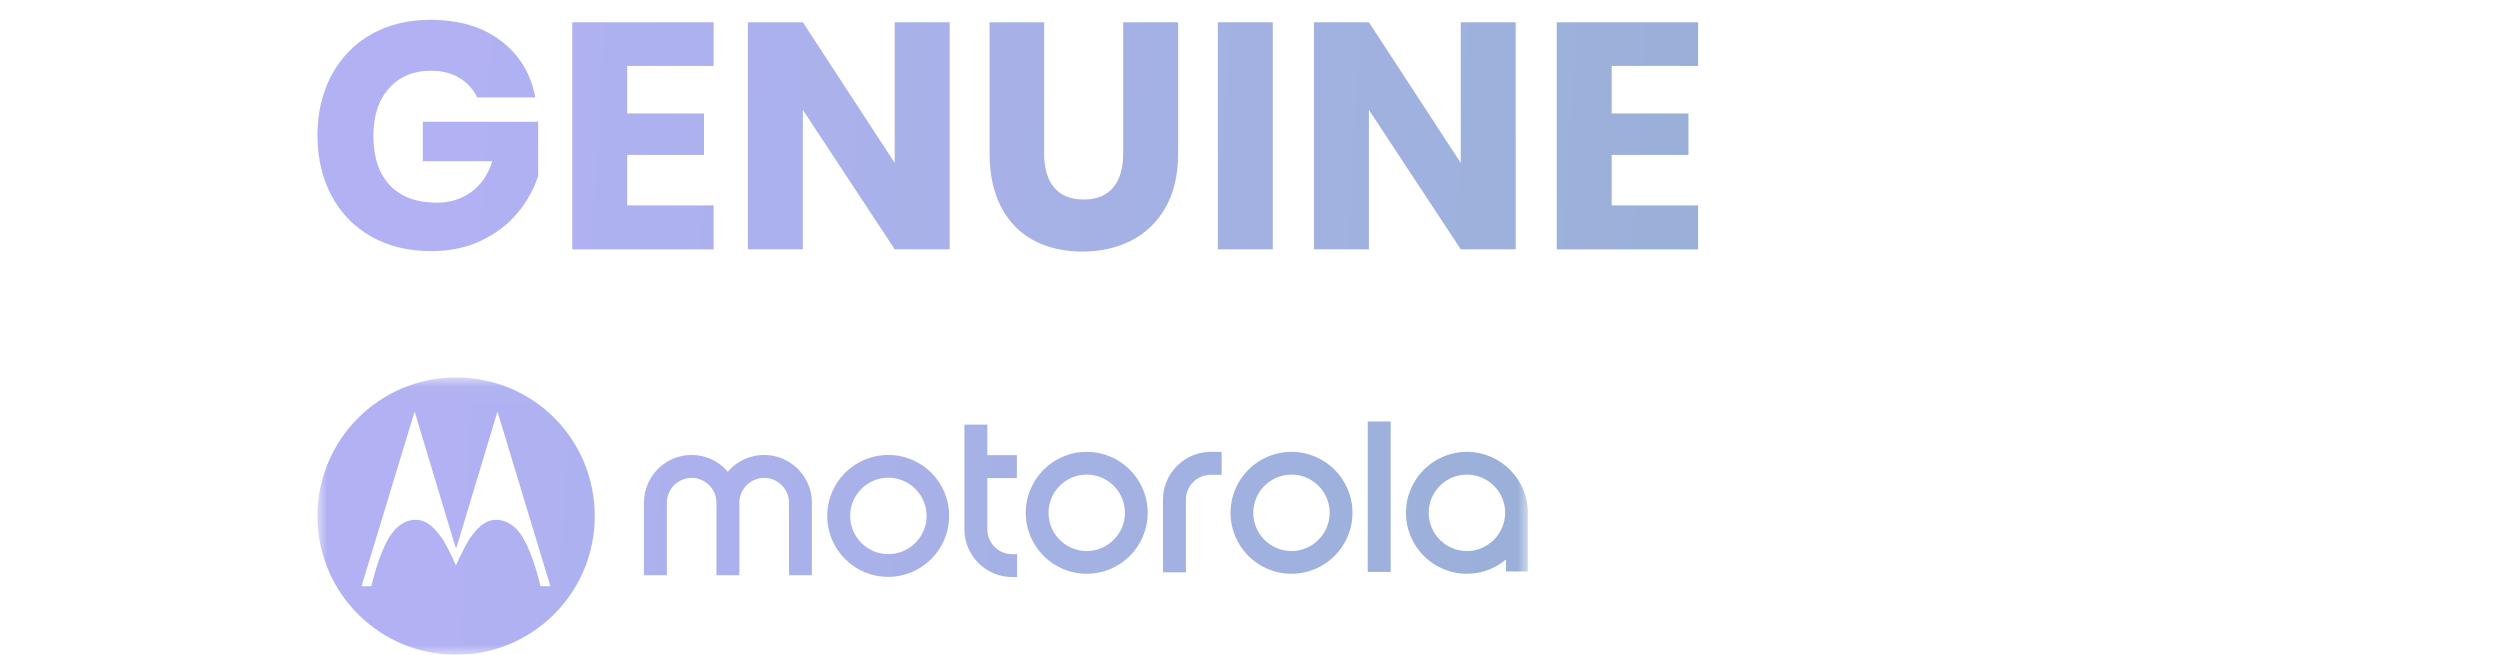 <svg width="126" height="33" viewBox="0 0 126 33" fill="none" xmlns="http://www.w3.org/2000/svg">
<path d="M52.624 7.727C52.624 8.481 52.793 9.06 53.134 9.458C53.474 9.858 53.968 10.056 54.616 10.056C55.264 10.056 55.758 9.856 56.098 9.458C56.439 9.058 56.608 8.481 56.608 7.727V1.122H59.377V7.727C59.377 8.806 59.167 9.716 58.745 10.455C58.324 11.193 57.749 11.751 57.02 12.122C56.291 12.494 55.469 12.68 54.552 12.68C53.635 12.68 52.824 12.496 52.123 12.129C51.421 11.762 50.873 11.207 50.473 10.461C50.073 9.716 49.875 8.806 49.874 7.727V1.122H52.624V7.727ZM21.699 1C23.134 1 24.315 1.351 25.244 2.053L25.248 2.058C26.176 2.758 26.753 3.709 26.979 4.908H24.049C23.853 4.498 23.558 4.171 23.158 3.928C22.758 3.685 22.279 3.564 21.716 3.564C20.842 3.564 20.141 3.856 19.612 4.445C19.083 5.033 18.819 5.83 18.819 6.832C18.819 7.923 19.098 8.761 19.653 9.342C20.208 9.925 20.999 10.216 22.024 10.216C22.681 10.216 23.26 10.035 23.755 9.673C24.251 9.311 24.604 8.795 24.808 8.126H21.311V6.134H27.122V8.87C26.905 9.539 26.56 10.159 26.086 10.731C25.612 11.303 25.004 11.768 24.266 12.122C23.527 12.477 22.681 12.656 21.732 12.656C20.577 12.656 19.569 12.411 18.704 11.92C17.842 11.429 17.175 10.74 16.705 9.856C16.236 8.972 16 7.962 16 6.828C16 5.694 16.236 4.686 16.705 3.8C17.175 2.916 17.84 2.227 18.697 1.736C19.555 1.245 20.556 1 21.699 1ZM35.967 3.323H31.611V5.72H35.481V7.81H31.611V10.352H35.967V12.57H28.842V1.122H35.967V3.323ZM85.584 3.323H81.229V5.72H85.098V7.81H81.229V10.352H85.584V12.57H78.46V1.122H85.584V3.323ZM64.149 12.568H61.38V1.122H64.149V12.568ZM45.093 8.212V1.122H47.862V12.565H45.093L40.464 5.539V12.565H37.695V1.122H40.464L45.093 8.212ZM73.622 8.212V1.122H76.391V12.565H73.622L68.993 5.539V12.565H66.224V1.122H68.993L73.622 8.212Z" fill="url(#paint0_linear_3_70)"/>
<mask id="mask0_3_70" style="mask-type:luminance" maskUnits="userSpaceOnUse" x="16" y="19" width="62" height="14">
<path d="M77.005 19.024H16V33H77.005V19.024Z" fill="white"/>
</mask>
<g mask="url(#mask0_3_70)">
<path d="M22.988 19.024C26.893 19.025 29.976 22.149 29.976 26.013C29.975 29.876 26.852 33 22.988 33C19.125 33 16 29.876 16 26.013C16 22.149 19.125 19.024 22.988 19.024ZM23.001 27.616L22.991 27.626L22.969 27.616L20.897 20.742L18.221 29.543H18.72C18.72 29.543 19.054 28.012 19.606 27.096C19.908 26.596 20.366 26.189 20.98 26.199C21.418 26.21 21.793 26.45 22.261 27.106C22.365 27.252 22.49 27.491 22.615 27.72C22.811 28.1 22.975 28.49 22.979 28.501C22.979 28.501 23.417 27.502 23.698 27.106C24.167 26.45 24.542 26.21 24.979 26.199C25.594 26.189 26.062 26.596 26.353 27.096C26.905 28.012 27.239 29.543 27.239 29.543H27.739L25.073 20.742L23.001 27.616ZM49.762 22.94H51.251V24.096H49.762V26.69C49.762 27.366 50.325 27.929 51.012 27.929H51.262V29.084H51.012C49.69 29.084 48.606 28.002 48.606 26.679V21.399H49.762V22.94ZM44.775 22.93C46.472 22.93 47.846 24.315 47.836 26.002C47.836 27.699 46.461 29.074 44.763 29.074C43.066 29.074 41.692 27.699 41.692 26.002C41.692 24.304 43.067 22.93 44.775 22.93ZM38.515 22.929C39.838 22.929 40.92 24.012 40.92 25.335V28.991H39.765V25.335C39.764 24.648 39.202 24.086 38.515 24.086C37.828 24.086 37.265 24.648 37.265 25.335V28.99H36.109V25.335C36.109 24.648 35.547 24.086 34.86 24.086C34.173 24.086 33.61 24.648 33.61 25.335V28.99H32.454V25.335C32.454 24.012 33.537 22.929 34.849 22.929C35.588 22.929 36.234 23.252 36.682 23.773C37.129 23.252 37.776 22.929 38.515 22.929ZM54.772 22.774C56.469 22.774 57.843 24.148 57.843 25.846C57.843 27.543 56.469 28.918 54.772 28.918C53.074 28.918 51.699 27.543 51.699 25.846C51.699 24.148 53.075 22.774 54.772 22.774ZM65.091 22.774C66.789 22.774 68.164 24.148 68.164 25.846C68.164 27.543 66.789 28.918 65.091 28.918C63.394 28.918 62.02 27.543 62.02 25.846C62.02 24.148 63.394 22.774 65.091 22.774ZM73.933 22.774C75.63 22.774 77.005 24.159 77.005 25.846V28.803H75.901V28.199C75.369 28.647 74.682 28.918 73.933 28.918C72.235 28.918 70.861 27.543 70.861 25.846C70.861 24.148 72.235 22.774 73.933 22.774ZM61.571 23.93H61.02C60.333 23.93 59.769 24.492 59.769 25.179V28.846H58.614V25.179C58.614 23.856 59.697 22.774 61.02 22.774H61.571V23.93ZM70.09 28.824H68.934V21.243H70.09V28.824ZM44.773 24.076C43.712 24.076 42.847 24.941 42.847 26.003C42.848 27.064 43.712 27.928 44.773 27.929C45.825 27.929 46.7 27.064 46.701 26.003C46.701 24.941 45.835 24.076 44.773 24.076ZM54.772 23.92C53.71 23.92 52.845 24.784 52.845 25.846C52.845 26.907 53.71 27.773 54.772 27.773C55.823 27.772 56.698 26.908 56.698 25.846C56.698 24.784 55.834 23.92 54.772 23.92ZM65.091 23.92C64.029 23.92 63.165 24.784 63.165 25.846C63.165 26.907 64.029 27.773 65.091 27.773C66.143 27.773 67.008 26.918 67.018 25.846C67.018 24.783 66.153 23.92 65.091 23.92ZM73.933 23.92C72.871 23.92 72.007 24.784 72.007 25.846C72.007 26.907 72.87 27.772 73.933 27.773C74.984 27.773 75.86 26.908 75.86 25.846C75.859 24.783 74.995 23.92 73.933 23.92Z" fill="url(#paint1_linear_3_70)"/>
</g>
<defs>
<linearGradient id="paint0_linear_3_70" x1="23.36" y1="6.858" x2="134.504" y2="13.248" gradientUnits="userSpaceOnUse">
<stop stop-color="#B1B1F3"/>
<stop offset="1" stop-color="#88B0C3"/>
</linearGradient>
<linearGradient id="paint1_linear_3_70" x1="22.452" y1="26.034" x2="120.043" y2="30.145" gradientUnits="userSpaceOnUse">
<stop stop-color="#B1B1F3"/>
<stop offset="1" stop-color="#88B0C3"/>
</linearGradient>
</defs>
</svg>

